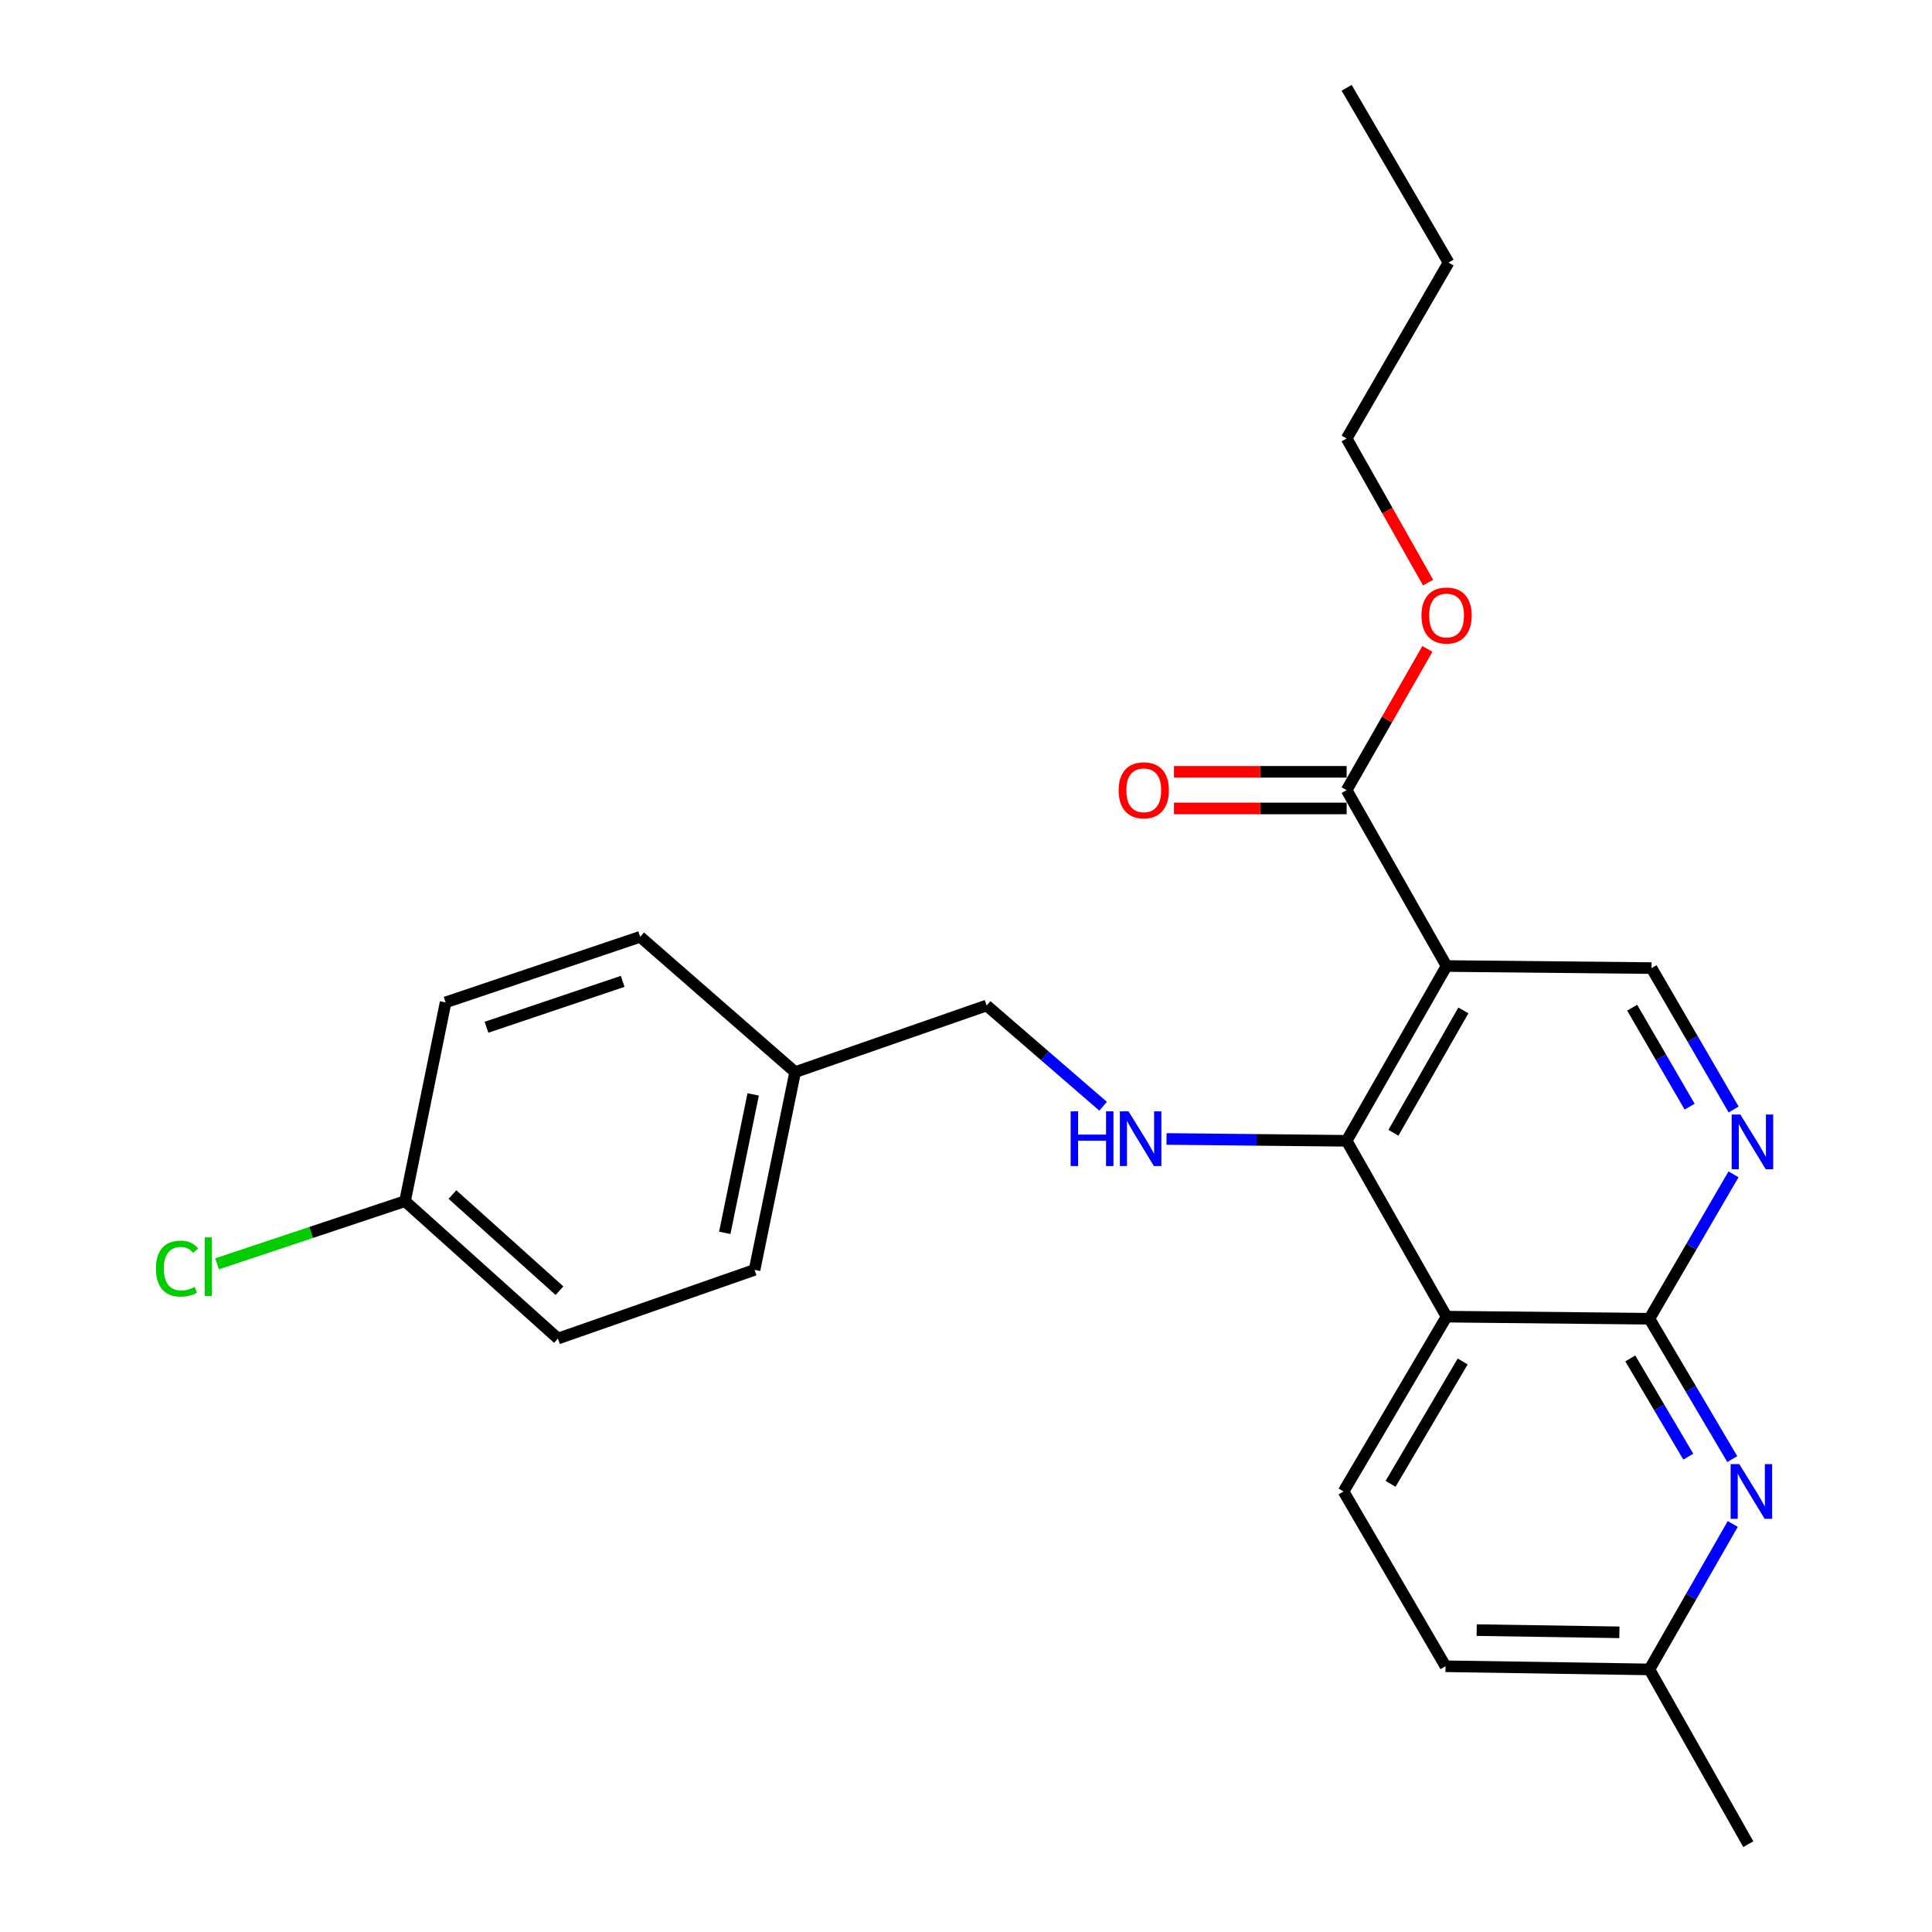 <?xml version='1.0' encoding='iso-8859-1'?>
<svg version='1.1' baseProfile='full'
              xmlns='http://www.w3.org/2000/svg'
                      xmlns:rdkit='http://www.rdkit.org/xml'
                      xmlns:xlink='http://www.w3.org/1999/xlink'
                  xml:space='preserve'
width='1000px' height='1000px' viewBox='0 0 1000 1000'>
<!-- END OF HEADER -->
<rect style='opacity:1.0;fill:#FFFFFF;stroke:none' width='1000' height='1000' x='0' y='0'> </rect>
<path class='bond-0' d='M 748.741,500.011 L 697.019,590.479' style='fill:none;fill-rule:evenodd;stroke:#000000;stroke-width:6px;stroke-linecap:butt;stroke-linejoin:miter;stroke-opacity:1' />
<path class='bond-0' d='M 757.441,522.99 L 721.235,586.318' style='fill:none;fill-rule:evenodd;stroke:#000000;stroke-width:6px;stroke-linecap:butt;stroke-linejoin:miter;stroke-opacity:1' />
<path class='bond-5' d='M 748.741,500.011 L 697.019,408.973' style='fill:none;fill-rule:evenodd;stroke:#000000;stroke-width:6px;stroke-linecap:butt;stroke-linejoin:miter;stroke-opacity:1' />
<path class='bond-7' d='M 748.741,500.011 L 854.829,501.085' style='fill:none;fill-rule:evenodd;stroke:#000000;stroke-width:6px;stroke-linecap:butt;stroke-linejoin:miter;stroke-opacity:1' />
<path class='bond-1' d='M 697.019,590.479 L 748.741,681.496' style='fill:none;fill-rule:evenodd;stroke:#000000;stroke-width:6px;stroke-linecap:butt;stroke-linejoin:miter;stroke-opacity:1' />
<path class='bond-6' d='M 697.019,590.479 L 650.405,590.001' style='fill:none;fill-rule:evenodd;stroke:#000000;stroke-width:6px;stroke-linecap:butt;stroke-linejoin:miter;stroke-opacity:1' />
<path class='bond-6' d='M 650.405,590.001 L 603.79,589.522' style='fill:none;fill-rule:evenodd;stroke:#0000FF;stroke-width:6px;stroke-linecap:butt;stroke-linejoin:miter;stroke-opacity:1' />
<path class='bond-8' d='M 748.741,681.496 L 695.418,771.986' style='fill:none;fill-rule:evenodd;stroke:#000000;stroke-width:6px;stroke-linecap:butt;stroke-linejoin:miter;stroke-opacity:1' />
<path class='bond-8' d='M 757.076,704.694 L 719.75,768.037' style='fill:none;fill-rule:evenodd;stroke:#000000;stroke-width:6px;stroke-linecap:butt;stroke-linejoin:miter;stroke-opacity:1' />
<path class='bond-25' d='M 748.741,681.496 L 853.734,682.581' style='fill:none;fill-rule:evenodd;stroke:#000000;stroke-width:6px;stroke-linecap:butt;stroke-linejoin:miter;stroke-opacity:1' />
<path class='bond-2' d='M 853.734,682.581 L 875.5,645.208' style='fill:none;fill-rule:evenodd;stroke:#000000;stroke-width:6px;stroke-linecap:butt;stroke-linejoin:miter;stroke-opacity:1' />
<path class='bond-2' d='M 875.5,645.208 L 897.267,607.836' style='fill:none;fill-rule:evenodd;stroke:#0000FF;stroke-width:6px;stroke-linecap:butt;stroke-linejoin:miter;stroke-opacity:1' />
<path class='bond-4' d='M 853.734,682.581 L 875.176,718.906' style='fill:none;fill-rule:evenodd;stroke:#000000;stroke-width:6px;stroke-linecap:butt;stroke-linejoin:miter;stroke-opacity:1' />
<path class='bond-4' d='M 875.176,718.906 L 896.618,755.23' style='fill:none;fill-rule:evenodd;stroke:#0000FF;stroke-width:6px;stroke-linecap:butt;stroke-linejoin:miter;stroke-opacity:1' />
<path class='bond-4' d='M 843.841,703.115 L 858.851,728.542' style='fill:none;fill-rule:evenodd;stroke:#000000;stroke-width:6px;stroke-linecap:butt;stroke-linejoin:miter;stroke-opacity:1' />
<path class='bond-4' d='M 858.851,728.542 L 873.86,753.97' style='fill:none;fill-rule:evenodd;stroke:#0000FF;stroke-width:6px;stroke-linecap:butt;stroke-linejoin:miter;stroke-opacity:1' />
<path class='bond-3' d='M 897.324,574.267 L 876.077,537.676' style='fill:none;fill-rule:evenodd;stroke:#0000FF;stroke-width:6px;stroke-linecap:butt;stroke-linejoin:miter;stroke-opacity:1' />
<path class='bond-3' d='M 876.077,537.676 L 854.829,501.085' style='fill:none;fill-rule:evenodd;stroke:#000000;stroke-width:6px;stroke-linecap:butt;stroke-linejoin:miter;stroke-opacity:1' />
<path class='bond-3' d='M 874.556,572.809 L 859.683,547.195' style='fill:none;fill-rule:evenodd;stroke:#0000FF;stroke-width:6px;stroke-linecap:butt;stroke-linejoin:miter;stroke-opacity:1' />
<path class='bond-3' d='M 859.683,547.195 L 844.809,521.582' style='fill:none;fill-rule:evenodd;stroke:#000000;stroke-width:6px;stroke-linecap:butt;stroke-linejoin:miter;stroke-opacity:1' />
<path class='bond-10' d='M 896.874,788.8 L 875.304,826.443' style='fill:none;fill-rule:evenodd;stroke:#0000FF;stroke-width:6px;stroke-linecap:butt;stroke-linejoin:miter;stroke-opacity:1' />
<path class='bond-10' d='M 875.304,826.443 L 853.734,864.087' style='fill:none;fill-rule:evenodd;stroke:#000000;stroke-width:6px;stroke-linecap:butt;stroke-linejoin:miter;stroke-opacity:1' />
<path class='bond-9' d='M 697.019,399.494 L 652.33,399.494' style='fill:none;fill-rule:evenodd;stroke:#000000;stroke-width:6px;stroke-linecap:butt;stroke-linejoin:miter;stroke-opacity:1' />
<path class='bond-9' d='M 652.33,399.494 L 607.642,399.494' style='fill:none;fill-rule:evenodd;stroke:#FF0000;stroke-width:6px;stroke-linecap:butt;stroke-linejoin:miter;stroke-opacity:1' />
<path class='bond-9' d='M 697.019,418.452 L 652.33,418.452' style='fill:none;fill-rule:evenodd;stroke:#000000;stroke-width:6px;stroke-linecap:butt;stroke-linejoin:miter;stroke-opacity:1' />
<path class='bond-9' d='M 652.33,418.452 L 607.642,418.452' style='fill:none;fill-rule:evenodd;stroke:#FF0000;stroke-width:6px;stroke-linecap:butt;stroke-linejoin:miter;stroke-opacity:1' />
<path class='bond-13' d='M 697.019,408.973 L 717.916,372.421' style='fill:none;fill-rule:evenodd;stroke:#000000;stroke-width:6px;stroke-linecap:butt;stroke-linejoin:miter;stroke-opacity:1' />
<path class='bond-13' d='M 717.916,372.421 L 738.813,335.869' style='fill:none;fill-rule:evenodd;stroke:#FF0000;stroke-width:6px;stroke-linecap:butt;stroke-linejoin:miter;stroke-opacity:1' />
<path class='bond-11' d='M 570.97,572.59 L 540.83,546.516' style='fill:none;fill-rule:evenodd;stroke:#0000FF;stroke-width:6px;stroke-linecap:butt;stroke-linejoin:miter;stroke-opacity:1' />
<path class='bond-11' d='M 540.83,546.516 L 510.689,520.442' style='fill:none;fill-rule:evenodd;stroke:#000000;stroke-width:6px;stroke-linecap:butt;stroke-linejoin:miter;stroke-opacity:1' />
<path class='bond-12' d='M 695.418,771.986 L 748.194,862.455' style='fill:none;fill-rule:evenodd;stroke:#000000;stroke-width:6px;stroke-linecap:butt;stroke-linejoin:miter;stroke-opacity:1' />
<path class='bond-21' d='M 853.734,864.087 L 904.919,954.545' style='fill:none;fill-rule:evenodd;stroke:#000000;stroke-width:6px;stroke-linecap:butt;stroke-linejoin:miter;stroke-opacity:1' />
<path class='bond-26' d='M 853.734,864.087 L 748.194,862.455' style='fill:none;fill-rule:evenodd;stroke:#000000;stroke-width:6px;stroke-linecap:butt;stroke-linejoin:miter;stroke-opacity:1' />
<path class='bond-26' d='M 838.196,844.887 L 764.318,843.744' style='fill:none;fill-rule:evenodd;stroke:#000000;stroke-width:6px;stroke-linecap:butt;stroke-linejoin:miter;stroke-opacity:1' />
<path class='bond-15' d='M 510.689,520.442 L 411.563,554.924' style='fill:none;fill-rule:evenodd;stroke:#000000;stroke-width:6px;stroke-linecap:butt;stroke-linejoin:miter;stroke-opacity:1' />
<path class='bond-22' d='M 739.165,301.555 L 718.092,264.258' style='fill:none;fill-rule:evenodd;stroke:#FF0000;stroke-width:6px;stroke-linecap:butt;stroke-linejoin:miter;stroke-opacity:1' />
<path class='bond-22' d='M 718.092,264.258 L 697.019,226.961' style='fill:none;fill-rule:evenodd;stroke:#000000;stroke-width:6px;stroke-linecap:butt;stroke-linejoin:miter;stroke-opacity:1' />
<path class='bond-14' d='M 209.635,621.727 L 288.793,692.828' style='fill:none;fill-rule:evenodd;stroke:#000000;stroke-width:6px;stroke-linecap:butt;stroke-linejoin:miter;stroke-opacity:1' />
<path class='bond-14' d='M 234.177,618.289 L 289.587,668.06' style='fill:none;fill-rule:evenodd;stroke:#000000;stroke-width:6px;stroke-linecap:butt;stroke-linejoin:miter;stroke-opacity:1' />
<path class='bond-16' d='M 209.635,621.727 L 160.996,637.936' style='fill:none;fill-rule:evenodd;stroke:#000000;stroke-width:6px;stroke-linecap:butt;stroke-linejoin:miter;stroke-opacity:1' />
<path class='bond-16' d='M 160.996,637.936 L 112.357,654.144' style='fill:none;fill-rule:evenodd;stroke:#00CC00;stroke-width:6px;stroke-linecap:butt;stroke-linejoin:miter;stroke-opacity:1' />
<path class='bond-27' d='M 209.635,621.727 L 230.647,518.831' style='fill:none;fill-rule:evenodd;stroke:#000000;stroke-width:6px;stroke-linecap:butt;stroke-linejoin:miter;stroke-opacity:1' />
<path class='bond-19' d='M 411.563,554.924 L 331.352,484.897' style='fill:none;fill-rule:evenodd;stroke:#000000;stroke-width:6px;stroke-linecap:butt;stroke-linejoin:miter;stroke-opacity:1' />
<path class='bond-20' d='M 411.563,554.924 L 390.552,657.283' style='fill:none;fill-rule:evenodd;stroke:#000000;stroke-width:6px;stroke-linecap:butt;stroke-linejoin:miter;stroke-opacity:1' />
<path class='bond-20' d='M 389.841,566.466 L 375.134,638.117' style='fill:none;fill-rule:evenodd;stroke:#000000;stroke-width:6px;stroke-linecap:butt;stroke-linejoin:miter;stroke-opacity:1' />
<path class='bond-17' d='M 230.647,518.831 L 331.352,484.897' style='fill:none;fill-rule:evenodd;stroke:#000000;stroke-width:6px;stroke-linecap:butt;stroke-linejoin:miter;stroke-opacity:1' />
<path class='bond-17' d='M 251.806,531.706 L 322.3,507.952' style='fill:none;fill-rule:evenodd;stroke:#000000;stroke-width:6px;stroke-linecap:butt;stroke-linejoin:miter;stroke-opacity:1' />
<path class='bond-18' d='M 288.793,692.828 L 390.552,657.283' style='fill:none;fill-rule:evenodd;stroke:#000000;stroke-width:6px;stroke-linecap:butt;stroke-linejoin:miter;stroke-opacity:1' />
<path class='bond-23' d='M 697.019,226.961 L 749.784,135.913' style='fill:none;fill-rule:evenodd;stroke:#000000;stroke-width:6px;stroke-linecap:butt;stroke-linejoin:miter;stroke-opacity:1' />
<path class='bond-24' d='M 749.784,135.913 L 697.019,45.455' style='fill:none;fill-rule:evenodd;stroke:#000000;stroke-width:6px;stroke-linecap:butt;stroke-linejoin:miter;stroke-opacity:1' />
<path  class='atom-4' d='M 900.797 576.867
L 910.077 591.867
Q 910.997 593.347, 912.477 596.027
Q 913.957 598.707, 914.037 598.867
L 914.037 576.867
L 917.797 576.867
L 917.797 605.187
L 913.917 605.187
L 903.957 588.787
Q 902.797 586.867, 901.557 584.667
Q 900.357 582.467, 899.997 581.787
L 899.997 605.187
L 896.317 605.187
L 896.317 576.867
L 900.797 576.867
' fill='#0000FF'/>
<path  class='atom-5' d='M 900.249 757.826
L 909.529 772.826
Q 910.449 774.306, 911.929 776.986
Q 913.409 779.666, 913.489 779.826
L 913.489 757.826
L 917.249 757.826
L 917.249 786.146
L 913.369 786.146
L 903.409 769.746
Q 902.249 767.826, 901.009 765.626
Q 899.809 763.426, 899.449 762.746
L 899.449 786.146
L 895.769 786.146
L 895.769 757.826
L 900.249 757.826
' fill='#0000FF'/>
<path  class='atom-7' d='M 554.164 575.224
L 558.004 575.224
L 558.004 587.264
L 572.484 587.264
L 572.484 575.224
L 576.324 575.224
L 576.324 603.544
L 572.484 603.544
L 572.484 590.464
L 558.004 590.464
L 558.004 603.544
L 554.164 603.544
L 554.164 575.224
' fill='#0000FF'/>
<path  class='atom-7' d='M 584.124 575.224
L 593.404 590.224
Q 594.324 591.704, 595.804 594.384
Q 597.284 597.064, 597.364 597.224
L 597.364 575.224
L 601.124 575.224
L 601.124 603.544
L 597.244 603.544
L 587.284 587.144
Q 586.124 585.224, 584.884 583.024
Q 583.684 580.824, 583.324 580.144
L 583.324 603.544
L 579.644 603.544
L 579.644 575.224
L 584.124 575.224
' fill='#0000FF'/>
<path  class='atom-10' d='M 579.016 409.053
Q 579.016 402.253, 582.376 398.453
Q 585.736 394.653, 592.016 394.653
Q 598.296 394.653, 601.656 398.453
Q 605.016 402.253, 605.016 409.053
Q 605.016 415.933, 601.616 419.853
Q 598.216 423.733, 592.016 423.733
Q 585.776 423.733, 582.376 419.853
Q 579.016 415.973, 579.016 409.053
M 592.016 420.533
Q 596.336 420.533, 598.656 417.653
Q 601.016 414.733, 601.016 409.053
Q 601.016 403.493, 598.656 400.693
Q 596.336 397.853, 592.016 397.853
Q 587.696 397.853, 585.336 400.653
Q 583.016 403.453, 583.016 409.053
Q 583.016 414.773, 585.336 417.653
Q 587.696 420.533, 592.016 420.533
' fill='#FF0000'/>
<path  class='atom-14' d='M 735.741 318.584
Q 735.741 311.784, 739.101 307.984
Q 742.461 304.184, 748.741 304.184
Q 755.021 304.184, 758.381 307.984
Q 761.741 311.784, 761.741 318.584
Q 761.741 325.464, 758.341 329.384
Q 754.941 333.264, 748.741 333.264
Q 742.501 333.264, 739.101 329.384
Q 735.741 325.504, 735.741 318.584
M 748.741 330.064
Q 753.061 330.064, 755.381 327.184
Q 757.741 324.264, 757.741 318.584
Q 757.741 313.024, 755.381 310.224
Q 753.061 307.384, 748.741 307.384
Q 744.421 307.384, 742.061 310.184
Q 739.741 312.984, 739.741 318.584
Q 739.741 324.304, 742.061 327.184
Q 744.421 330.064, 748.741 330.064
' fill='#FF0000'/>
<path  class='atom-17' d='M 80.714 656.631
Q 80.714 649.591, 83.994 645.911
Q 87.314 642.191, 93.594 642.191
Q 99.434 642.191, 102.554 646.311
L 99.914 648.471
Q 97.634 645.471, 93.594 645.471
Q 89.314 645.471, 87.034 648.351
Q 84.794 651.191, 84.794 656.631
Q 84.794 662.231, 87.114 665.111
Q 89.474 667.991, 94.034 667.991
Q 97.154 667.991, 100.794 666.111
L 101.914 669.111
Q 100.434 670.071, 98.194 670.631
Q 95.954 671.191, 93.474 671.191
Q 87.314 671.191, 83.994 667.431
Q 80.714 663.671, 80.714 656.631
' fill='#00CC00'/>
<path  class='atom-17' d='M 105.994 640.471
L 109.674 640.471
L 109.674 670.831
L 105.994 670.831
L 105.994 640.471
' fill='#00CC00'/>
</svg>
